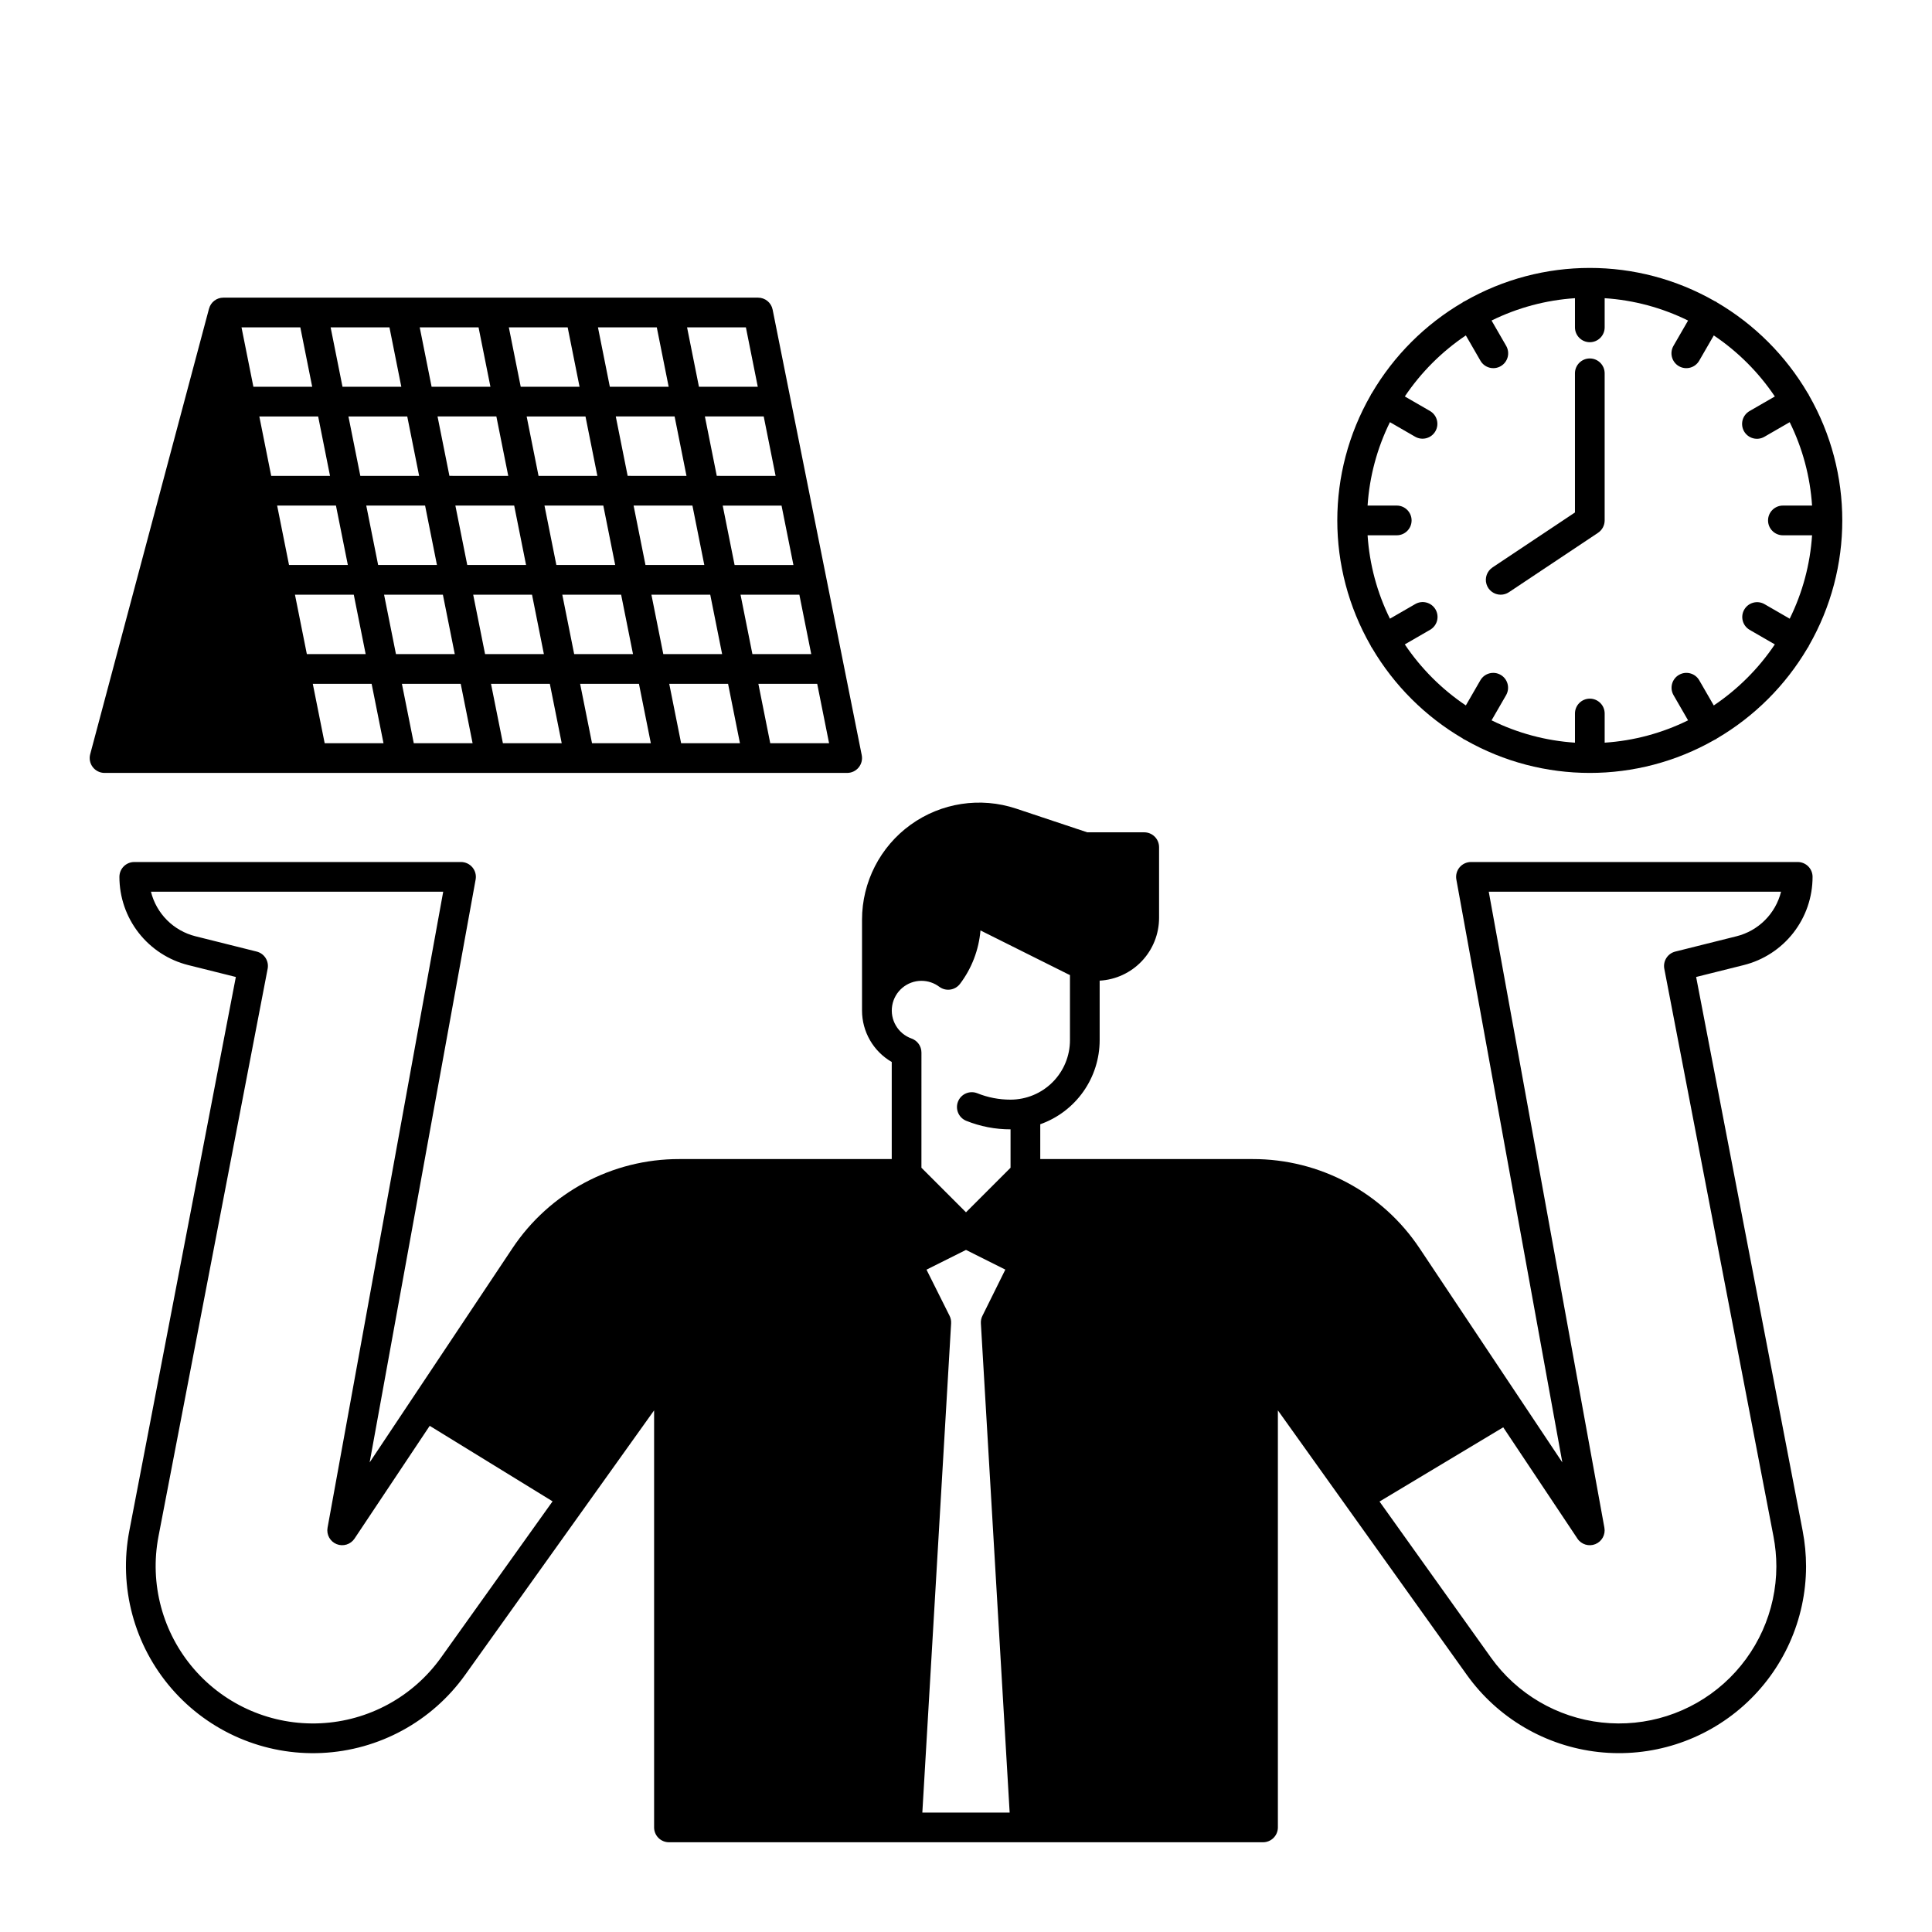 <?xml version="1.0" encoding="UTF-8"?>
<!-- Uploaded to: ICON Repo, www.iconrepo.com, Generator: ICON Repo Mixer Tools -->
<svg fill="#000000" width="800px" height="800px" version="1.1" viewBox="144 144 512 512" xmlns="http://www.w3.org/2000/svg">
 <g>
  <path d="m624.35 376.38c0-1.043-0.414-2.047-1.152-2.785-0.738-0.738-1.738-1.152-2.785-1.152h-86.59c-1.168 0-2.277 0.52-3.023 1.414-0.75 0.898-1.059 2.078-0.852 3.227l28.086 154.47-37.824-56.738v0.004c-9.844-14.793-26.441-23.676-44.207-23.656h-56.324v-9.227c4.598-1.633 8.582-4.648 11.402-8.637 2.816-3.984 4.336-8.746 4.34-13.625v-15.793c4.25-0.238 8.25-2.09 11.176-5.18 2.926-3.094 4.562-7.184 4.57-11.441v-18.754c0-1.047-0.414-2.047-1.152-2.785-0.738-0.738-1.742-1.152-2.785-1.152h-15.105l-18.844-6.285c-9.461-3.148-19.859-1.559-27.949 4.273-8.086 5.832-12.883 15.195-12.887 25.164v24.078c0.004 5.625 3.004 10.82 7.875 13.633v25.73h-56.328c-17.766-0.02-34.363 8.863-44.207 23.656l-37.824 56.734 28.086-154.47v0.004c0.211-1.152-0.102-2.332-0.852-3.231-0.746-0.895-1.855-1.414-3.019-1.414h-86.594c-2.176 0-3.938 1.762-3.938 3.938 0 5.375 1.797 10.594 5.106 14.832 3.309 4.234 7.934 7.246 13.148 8.547l12.602 3.148-28.227 146.77c-2.871 14.918 1.258 30.332 11.203 41.816 9.949 11.484 24.613 17.773 39.789 17.062 15.176-0.711 29.188-8.344 38.016-20.711l50.062-70.082v110.52c0 1.043 0.414 2.043 1.152 2.781 0.738 0.738 1.738 1.152 2.781 1.152h157.44c1.043 0 2.047-0.414 2.781-1.152 0.738-0.738 1.156-1.738 1.156-2.781v-110.52l50.059 70.078c8.188 11.461 20.863 18.898 34.859 20.457 13.996 1.555 27.996-2.914 38.504-12.297 10.504-9.383 16.523-22.789 16.551-36.871-0.004-3.172-0.309-6.34-0.906-9.453l-28.227-146.77 12.602-3.148c5.219-1.301 9.848-4.309 13.156-8.547s5.102-9.461 5.098-14.836zm-236.16 27.551c1.707-0.004 3.367 0.551 4.731 1.574 1.738 1.297 4.195 0.945 5.5-0.785 3.106-4.109 4.981-9.012 5.414-14.145l23.195 11.586c0.172 0.086 0.344 0.164 0.52 0.242v17.273c-0.004 4.172-1.664 8.176-4.617 11.125-2.953 2.953-6.953 4.613-11.129 4.617-3.019 0.008-6.016-0.57-8.816-1.699-2.012-0.793-4.289 0.184-5.098 2.188-0.809 2.008 0.156 4.289 2.152 5.113 3.738 1.508 7.734 2.277 11.762 2.269v10.176l-11.809 11.809-11.809-11.809 0.004-30.531c0-1.672-1.055-3.16-2.629-3.715-3.606-1.285-5.766-4.977-5.117-8.75 0.648-3.773 3.918-6.531 7.746-6.539zm23.379 220.42h-23.141l7.629-129.66h-0.004c0.043-0.691-0.098-1.375-0.406-1.992l-6.113-12.223 10.465-5.234 10.422 5.215-6.074 12.258h-0.004c-0.305 0.613-0.441 1.297-0.402 1.98zm-150.7-41.074c-7.43 10.398-19.215 16.812-31.98 17.41-12.762 0.598-25.098-4.691-33.461-14.352-8.367-9.66-11.84-22.621-9.43-35.168l28.93-150.43c0.398-2.051-0.883-4.055-2.91-4.562l-16.215-4.055c-2.852-0.711-5.457-2.188-7.535-4.266-2.078-2.082-3.555-4.688-4.262-7.539h77.449l-30.648 168.54c-0.336 1.836 0.668 3.656 2.398 4.356 1.73 0.699 3.715 0.086 4.75-1.469l19.922-29.883 32.562 20.012zm327.1-187.1c-2.027 0.508-3.305 2.512-2.91 4.562l28.93 150.42c0.504 2.625 0.762 5.293 0.766 7.969-0.027 11.848-5.094 23.121-13.93 31.012s-20.613 11.648-32.387 10.336c-11.773-1.309-22.434-7.566-29.32-17.203l-29.531-41.348 32.785-19.672 19.66 29.488v0.004c1.035 1.555 3.019 2.168 4.75 1.469 1.73-0.699 2.734-2.519 2.398-4.356l-30.645-168.54h77.461c-0.711 2.852-2.188 5.461-4.266 7.539-2.082 2.082-4.688 3.555-7.543 4.266z"/>
  <path d="m507.23 315.07c0.047 0.098 0.078 0.203 0.137 0.301v0.004c0.082 0.137 0.168 0.266 0.266 0.395 5.824 9.879 14.074 18.109 23.969 23.91 0.086 0.062 0.164 0.133 0.258 0.188 0.145 0.082 0.297 0.156 0.449 0.223 20.461 11.656 45.551 11.656 66.012 0 0.152-0.066 0.305-0.141 0.449-0.223 0.098-0.055 0.172-0.125 0.258-0.188h0.004c9.891-5.801 18.141-14.031 23.965-23.91 0.098-0.129 0.188-0.258 0.266-0.395 0.059-0.098 0.09-0.203 0.137-0.301v-0.004c11.77-20.535 11.77-45.77 0-66.305-0.047-0.098-0.078-0.203-0.137-0.301-0.059-0.098-0.125-0.172-0.188-0.262v-0.004c-5.828-9.938-14.105-18.215-24.043-24.043-0.086-0.062-0.164-0.133-0.258-0.188s-0.195-0.09-0.301-0.137l-0.004 0.004c-20.535-11.773-45.773-11.773-66.309 0-0.098 0.047-0.203 0.078-0.301 0.137-0.098 0.055-0.172 0.125-0.258 0.188v-0.004c-9.941 5.828-18.219 14.105-24.047 24.043-0.062 0.09-0.133 0.168-0.188 0.262-0.055 0.094-0.09 0.195-0.137 0.301l-0.004 0.004c-11.77 20.535-11.77 45.77 0 66.305zm25.23-82.184 3.859 6.684v0.004c0.52 0.91 1.379 1.578 2.391 1.852 1.012 0.277 2.094 0.137 3-0.391 0.91-0.523 1.57-1.387 1.84-2.402 0.266-1.012 0.117-2.09-0.41-2.996l-3.863-6.691c6.906-3.406 14.418-5.418 22.102-5.922v7.727c0 2.172 1.762 3.938 3.938 3.938 2.172 0 3.934-1.766 3.934-3.938v-7.727c7.688 0.504 15.195 2.516 22.102 5.926l-3.863 6.691 0.004-0.004c-0.531 0.906-0.68 1.984-0.41 3 0.266 1.012 0.93 1.875 1.836 2.402 0.906 0.523 1.988 0.664 3 0.387 1.012-0.273 1.871-0.941 2.391-1.852l3.859-6.684c6.387 4.293 11.883 9.789 16.176 16.176l-6.684 3.859c-0.91 0.52-1.578 1.379-1.855 2.391-0.273 1.012-0.133 2.094 0.391 3 0.523 0.906 1.391 1.57 2.402 1.836 1.016 0.27 2.094 0.121 2.996-0.41l6.691-3.863v0.004c3.41 6.906 5.422 14.414 5.926 22.098h-7.727c-2.176 0-3.938 1.766-3.938 3.938 0 2.176 1.762 3.938 3.938 3.938h7.727c-0.504 7.684-2.516 15.195-5.926 22.102l-6.691-3.863c-1.879-1.07-4.269-0.422-5.352 1.453s-0.449 4.269 1.418 5.363l6.684 3.859c-4.297 6.391-9.789 11.883-16.18 16.18l-3.859-6.684v-0.004c-1.094-1.867-3.488-2.5-5.363-1.418-1.871 1.082-2.519 3.473-1.453 5.356l3.863 6.691c-6.906 3.406-14.418 5.418-22.102 5.922v-7.727c0-2.172-1.762-3.938-3.934-3.938-2.176 0-3.938 1.766-3.938 3.938v7.727c-7.684-0.504-15.195-2.516-22.102-5.922l3.863-6.691c1.066-1.883 0.418-4.273-1.453-5.356-1.875-1.082-4.269-0.449-5.367 1.418l-3.859 6.684h0.004c-6.391-4.293-11.883-9.789-16.18-16.176l6.684-3.859c0.914-0.52 1.578-1.379 1.855-2.391 0.273-1.012 0.133-2.09-0.391-3-0.523-0.906-1.391-1.57-2.402-1.836-1.016-0.27-2.094-0.121-2.996 0.41l-6.691 3.863v-0.004c-3.41-6.902-5.422-14.414-5.922-22.098h7.727c2.172 0 3.934-1.762 3.934-3.938 0-2.172-1.762-3.938-3.934-3.938h-7.727c0.5-7.684 2.516-15.195 5.922-22.102l6.691 3.863c1.883 1.07 4.273 0.422 5.356-1.453s0.445-4.269-1.418-5.363l-6.684-3.859h-0.004c4.297-6.387 9.789-11.883 16.18-16.18z"/>
  <path d="m368.51 348.83c1.18 0 2.293-0.531 3.043-1.441 0.746-0.914 1.047-2.113 0.816-3.269l-23.617-118.08v0.004c-0.367-1.84-1.984-3.164-3.859-3.164h-141.7c-1.785-0.004-3.348 1.195-3.797 2.922h-0.008l-31.488 118.08c-0.312 1.18-0.062 2.441 0.684 3.41s1.898 1.539 3.121 1.539zm-61.48-55.105h-15.59l-3.148-15.742h15.59zm4.879-15.742h15.59l3.148 15.742h-15.59zm-18.895 23.617h15.59l3.148 15.742h-15.59zm-4.879 15.742h-15.586l-3.148-15.742h15.59zm-1.418-47.23-3.148-15.742h15.59l3.148 15.742zm-8.027 0-15.59-0.004-3.148-15.742h15.59zm1.574 7.871 3.148 15.742h-15.586l-3.148-15.742zm-20.469 15.742h-15.586l-3.148-15.742h15.59zm1.574 7.871 3.148 15.742-15.586 0.004-3.148-15.742zm4.723 23.617 3.148 15.742h-15.586l-3.148-15.742zm8.027 0h15.59l3.148 15.742h-15.586zm23.617 0h15.59l3.148 15.742h-15.586zm23.617 0h15.59l3.148 15.742h-15.59zm-1.574-7.871-3.148-15.742h15.59l3.148 15.742zm20.469-15.742h15.59l3.148 15.742h-15.59zm-1.574-7.871-3.148-15.742h15.59l3.148 15.742zm10.867-23.617-15.59-0.004-3.148-15.742h15.59zm-23.617 0-15.59-0.004-3.148-15.742h15.59zm-20.312-23.617-3.148-15.742h15.59l3.148 15.742zm-8.027 0-15.59-0.004-3.148-15.742h15.59zm-23.617 0-15.59-0.004-3.148-15.742h15.59zm-23.617 0-15.586-0.004-3.148-15.742h15.59zm1.574 7.871 3.148 15.742h-15.586l-3.148-15.742zm-20.469 15.742h-15.586l-3.148-15.742h15.59zm1.574 7.871 3.148 15.742-15.586 0.004-3.148-15.742zm4.723 23.617 3.148 15.742-15.586 0.004-3.148-15.742zm-10.863 23.617h15.59l3.148 15.742h-15.59zm121.23 15.742-3.148-15.742h15.59l3.148 15.742zm-3.305-94.465h-15.59l-3.148-15.742h15.59zm-121.23-15.742 3.148 15.742h-15.586l-3.148-15.742z"/>
  <path d="m541.7 301.6c0.777 0 1.535-0.23 2.18-0.66l23.617-15.742v-0.004c1.094-0.727 1.754-1.957 1.754-3.273v-38.992c0-2.172-1.762-3.934-3.934-3.934-2.176 0-3.938 1.762-3.938 3.934v36.883l-21.863 14.574v0.004c-1.441 0.965-2.086 2.758-1.582 4.418 0.5 1.656 2.031 2.793 3.766 2.793z"/>
 </g>
</svg>